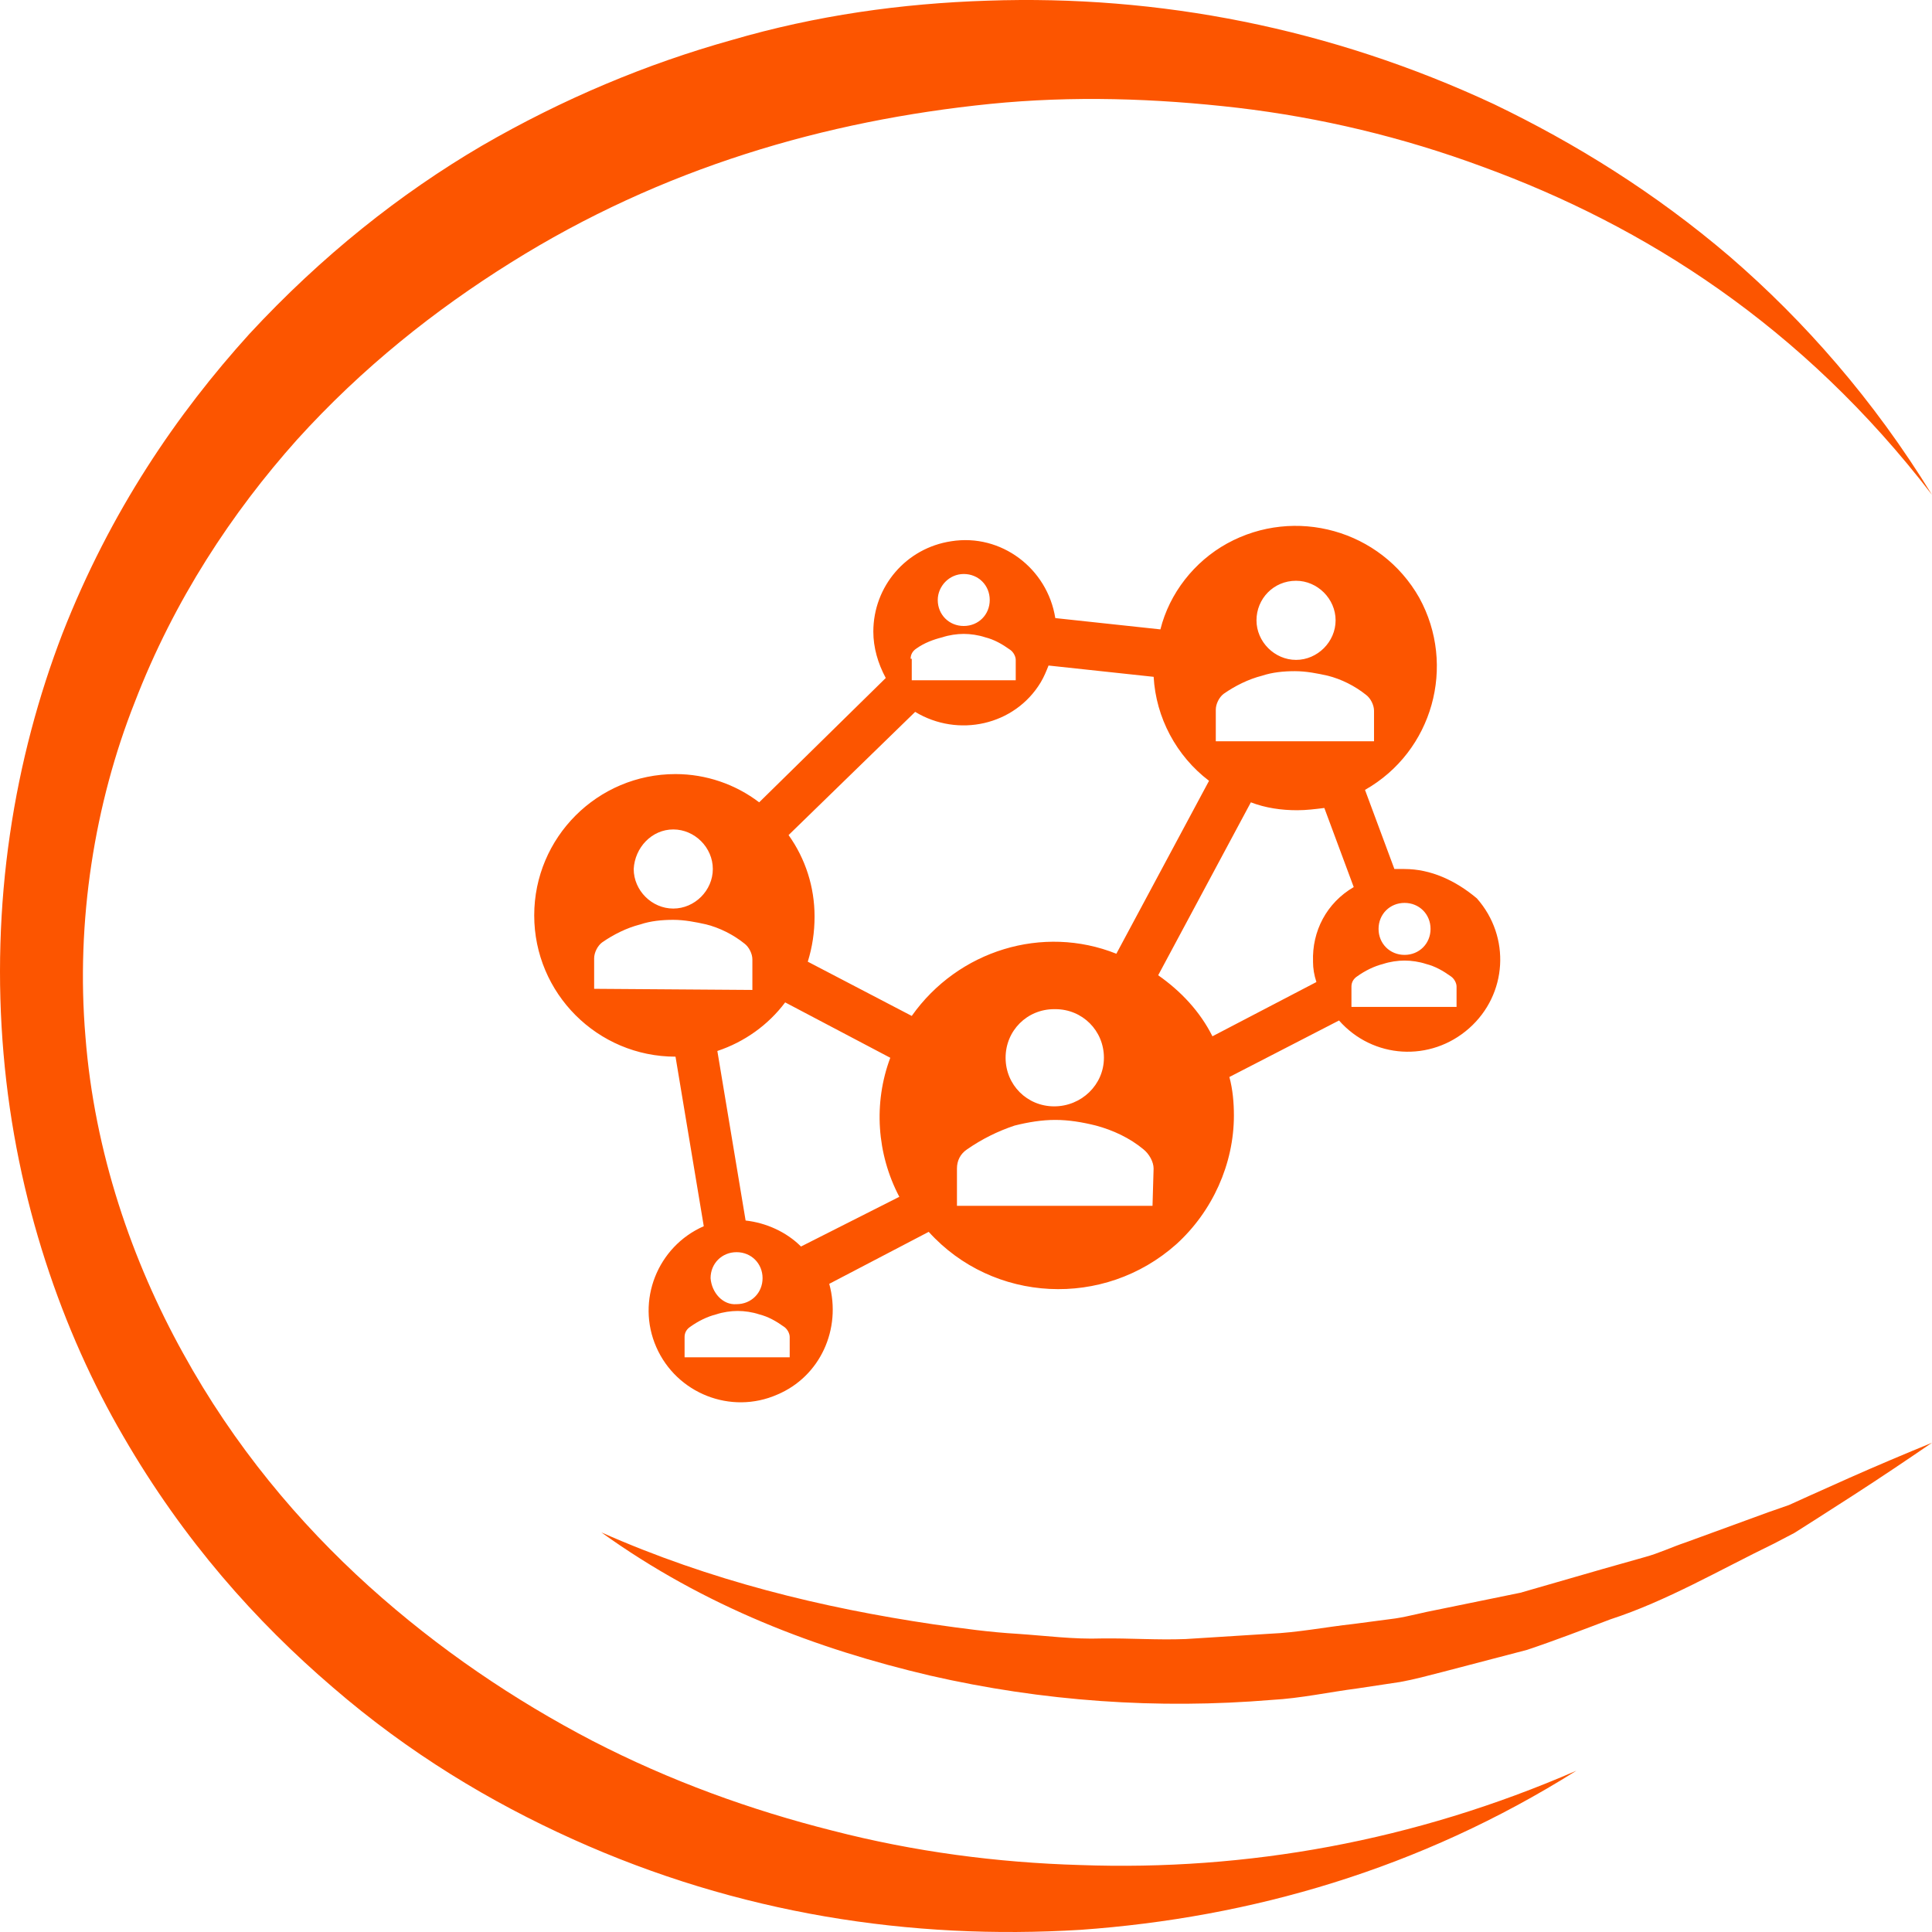 <?xml version="1.0" encoding="UTF-8" standalone="no"?> <svg xmlns:inkscape="http://www.inkscape.org/namespaces/inkscape" xmlns:sodipodi="http://sodipodi.sourceforge.net/DTD/sodipodi-0.dtd" xmlns="http://www.w3.org/2000/svg" xmlns:svg="http://www.w3.org/2000/svg" width="105.833mm" height="105.833mm" viewBox="0 0 105.833 105.833" version="1.1" id="svg1" xml:space="preserve"><defs id="defs1"> </defs><g id="layer1" transform="translate(-3.373,-9.411)"><path d="m 80.313,57.014 c -0.186,0 -0.371,0 -0.557,0 l -1.61,-4.334 c 3.715,-2.105 5.015,-6.811 2.972,-10.526 -2.105,-3.715 -6.811,-5.015 -10.526,-2.972 -1.796,0.991 -3.158,2.724 -3.653,4.706 l -5.758,-0.619 c -0.433,-2.724 -2.972,-4.644 -5.696,-4.21 -2.477,0.371 -4.272,2.477 -4.272,4.953 0,0.867 0.248,1.734 0.681,2.539 l -6.935,6.811 c -1.3,-0.991 -2.91,-1.548 -4.582,-1.548 -4.272,0 -7.74,3.467 -7.74,7.74 0,4.272 3.467,7.74 7.74,7.74 l 1.548,9.287 c -2.539,1.115 -3.715,4.086 -2.6,6.625 1.114,2.539 4.086,3.715 6.625,2.6 2.353,-0.991 3.529,-3.591 2.848,-6.068 l 5.449,-2.848 c 3.529,3.901 9.597,4.21 13.56,0.681 1.981,-1.796 3.158,-4.396 3.158,-7.058 0,-0.681 -0.062,-1.424 -0.248,-2.105 l 6.006,-3.096 c 1.857,2.105 5.015,2.291 7.12,0.433 2.105,-1.857 2.291,-5.015 0.433,-7.12 -1.176,-0.991 -2.539,-1.61 -3.963,-1.61 z m 0,1.857 c 0.805,0 1.424,0.619 1.424,1.424 0,0.805 -0.619,1.424 -1.424,1.424 -0.805,0 -1.424,-0.619 -1.424,-1.424 0,0 0,0 0,0 0,-0.805 0.619,-1.424 1.424,-1.424 z m -5.944,-17.646 c 1.176,0 2.167,0.991 2.167,2.167 0,1.176 -0.991,2.167 -2.167,2.167 -1.176,0 -2.167,-0.991 -2.167,-2.167 0,0 0,0 0,0 0,-1.176 0.929,-2.167 2.167,-2.167 z m -4.396,7.058 c 0,-0.31 0.186,-0.681 0.433,-0.867 0.619,-0.433 1.362,-0.805 2.105,-0.991 0.557,-0.186 1.176,-0.248 1.796,-0.248 0.619,0 1.238,0.124 1.796,0.248 0.743,0.186 1.486,0.557 2.105,1.053 0.248,0.186 0.433,0.557 0.433,0.867 v 1.672 H 69.973 Z M 56.166,40.854 c 0.805,0 1.424,0.619 1.424,1.424 0,0.805 -0.619,1.424 -1.424,1.424 -0.805,0 -1.424,-0.619 -1.424,-1.424 0,0 0,0 0,0 0,-0.743 0.619,-1.424 1.424,-1.424 z m -2.91,4.644 c 0,-0.248 0.124,-0.433 0.31,-0.557 0.433,-0.31 0.929,-0.495 1.424,-0.619 0.371,-0.124 0.805,-0.186 1.176,-0.186 0.371,0 0.805,0.062 1.176,0.186 0.495,0.124 0.929,0.371 1.362,0.681 0.186,0.124 0.31,0.371 0.31,0.557 v 1.115 h -5.696 v -1.176 z m -13.002,9.349 c 1.176,0 2.167,0.991 2.167,2.167 0,1.176 -0.991,2.167 -2.167,2.167 -1.176,0 -2.167,-0.991 -2.167,-2.167 0,0 0,0 0,0 0.062,-1.176 0.991,-2.167 2.167,-2.167 z m -4.334,8.73 v -1.672 c 0,-0.31 0.186,-0.681 0.433,-0.867 0.619,-0.433 1.362,-0.805 2.105,-0.991 0.557,-0.186 1.176,-0.248 1.796,-0.248 0.619,0 1.238,0.124 1.796,0.248 0.743,0.186 1.486,0.557 2.105,1.053 0.248,0.186 0.433,0.557 0.433,0.867 v 1.672 z m 10.712,20.185 h -5.758 v -1.114 c 0,-0.248 0.124,-0.433 0.31,-0.557 0.433,-0.31 0.929,-0.557 1.424,-0.681 0.371,-0.124 0.805,-0.186 1.176,-0.186 0.371,0 0.805,0.062 1.176,0.186 0.495,0.124 0.929,0.371 1.362,0.681 0.186,0.124 0.31,0.371 0.31,0.557 z m -4.334,-4.334 c 0,-0.805 0.619,-1.424 1.424,-1.424 0.805,0 1.424,0.619 1.424,1.424 0,0.805 -0.619,1.424 -1.424,1.424 -0.743,0.062 -1.362,-0.619 -1.424,-1.424 z m 4.953,-1.734 c -0.805,-0.805 -1.919,-1.3 -3.034,-1.424 l -1.548,-9.287 c 1.486,-0.495 2.786,-1.424 3.715,-2.662 l 5.758,3.034 c -0.929,2.477 -0.743,5.263 0.495,7.616 z m 6.068,-12.631 -5.696,-2.972 c 0.248,-0.805 0.371,-1.61 0.371,-2.477 0,-1.61 -0.495,-3.158 -1.424,-4.458 l 6.935,-6.749 c 2.353,1.424 5.449,0.743 6.873,-1.61 0.186,-0.31 0.31,-0.619 0.433,-0.929 l 5.758,0.619 c 0.124,2.229 1.238,4.334 3.034,5.696 l -5.077,9.473 c -4.025,-1.61 -8.668,-0.186 -11.207,3.405 z m 10.526,2.291 c 0,1.486 -1.238,2.662 -2.724,2.662 -1.486,0 -2.662,-1.176 -2.662,-2.662 0,-1.486 1.176,-2.662 2.662,-2.662 0,0 0,0 0.062,0 1.486,0 2.662,1.176 2.662,2.662 z m 2.662,8.111 H 55.794 v -2.043 c 0,-0.433 0.186,-0.805 0.557,-1.053 0.805,-0.557 1.672,-0.991 2.6,-1.3 0.743,-0.186 1.486,-0.31 2.229,-0.31 0.743,0 1.486,0.124 2.229,0.31 0.929,0.248 1.857,0.681 2.6,1.3 0.31,0.248 0.557,0.681 0.557,1.053 z m 8.792,-13.374 c 0,0.371 0.062,0.743 0.186,1.115 l -5.696,2.972 c -0.681,-1.362 -1.734,-2.477 -2.972,-3.343 l 5.077,-9.473 c 0.805,0.31 1.672,0.433 2.539,0.433 0.495,0 0.991,-0.062 1.486,-0.124 l 1.61,4.334 c -1.486,0.867 -2.291,2.415 -2.229,4.086 z m 7.863,2.477 h -5.758 v -1.114 c 0,-0.248 0.124,-0.433 0.31,-0.557 0.433,-0.31 0.929,-0.557 1.424,-0.681 0.371,-0.124 0.805,-0.186 1.176,-0.186 0.371,0 0.805,0.062 1.176,0.186 0.495,0.124 0.929,0.371 1.362,0.681 0.186,0.124 0.31,0.371 0.31,0.557 z" id="path1-6" style="fill:#fc5500;fill-opacity:1;stroke-width:0.619"></path><g id="layer2" transform="translate(59.933,118.987)"></g><path class="st0" d="m 89.718,106.413 c -8.573,5.394 -17.848,8.051 -27.148,8.712 -9.307,0.57 -18.743,-0.871 -27.811,-4.961 -4.529,-2.042 -8.98,-4.712 -13.165,-8.33 C 17.409,98.248 13.431,93.802 10.12,88.078 6.817,82.416 4.254,75.163 3.567,67.131 3.22,63.144 3.341,59.046 3.916,55.127 4.486,51.205 5.497,47.49 6.792,44.121 9.427,37.387 13.091,32.059 17.03,27.708 c 3.98,-4.296 8.274,-7.693 12.725,-10.305 4.458,-2.584 9.043,-4.495 13.684,-5.793 4.636,-1.358 9.334,-2.012 14.026,-2.162 9.377,-0.326 18.782,1.488 27.743,5.668 4.466,2.149 8.826,4.853 12.919,8.349 4.078,3.519 7.882,7.845 11.079,13.052 -7.11,-9.263 -15.768,-14.74 -24.591,-17.962 -4.419,-1.639 -8.918,-2.704 -13.436,-3.238 -4.517,-0.523 -9.055,-0.667 -13.569,-0.214 -9.007,0.914 -17.98,3.504 -26.274,8.705 -4.136,2.586 -8.118,5.739 -11.697,9.694 -3.548,3.974 -6.72,8.757 -8.882,14.369 -2.201,5.555 -3.238,12.008 -2.703,18.331 0.493,6.333 2.549,12.287 5.347,17.335 2.799,5.087 6.347,9.304 10.18,12.767 3.841,3.462 7.976,6.241 12.239,8.465 4.273,2.205 8.686,3.798 13.158,4.924 4.472,1.154 9.011,1.75 13.564,1.883 9.109,0.328 18.287,-1.298 27.175,-5.164 z" id="path4" style="fill:#fc5500;stroke-width:1.275"></path><path class="st1" d="m 36.319,93.356 c 5.979,2.649 12.087,4.131 18.205,5.036 1.531,0.217 3.059,0.431 4.596,0.519 1.534,0.103 3.064,0.307 4.601,0.253 1.536,-0.021 3.068,0.094 4.603,0.032 L 72.923,98.906 c 1.534,-0.064 3.059,-0.367 4.59,-0.536 l 2.294,-0.302 c 0.764,-0.116 1.519,-0.335 2.283,-0.474 l 4.571,-0.935 4.536,-1.308 2.274,-0.643 c 0.76,-0.204 1.497,-0.558 2.252,-0.809 l 4.509,-1.647 1.133,-0.395 1.113,-0.504 2.231,-0.999 c 1.491,-0.661 2.989,-1.293 4.497,-1.911 -1.421,0.974 -2.85,1.932 -4.29,2.863 l -2.163,1.388 -1.084,0.688 -1.107,0.579 c -2.972,1.441 -5.913,3.163 -8.975,4.156 -1.519,0.575 -3.038,1.162 -4.568,1.673 l -4.63,1.21 c -0.773,0.197 -1.545,0.41 -2.321,0.549 l -2.337,0.352 c -1.56,0.202 -3.115,0.543 -4.681,0.628 -6.257,0.521 -12.549,0.086 -18.739,-1.334 -6.18,-1.45 -12.327,-3.766 -17.993,-7.839 z" id="path5" style="fill:#fc5500;stroke-width:1.275"></path></g><style type="text/css" id="style2"> .st0{fill:#3C8E8E;} .st1{fill:#7FB5B5;} </style><style type="text/css" id="style2-9"> .st0{fill:#3C8E8E;} .st1{fill:#7FB5B5;} </style><style type="text/css" id="style2-7"> .st0{fill:#3C8E8E;} .st1{fill:#7FB5B5;} </style><style type="text/css" id="style2-0"> .st0{fill:#3C8E8E;} .st1{fill:#7FB5B5;} </style><style type="text/css" id="style1"> .st0{fill:#3C8E8E;} .st1{fill:#7FB5B5;} </style><style type="text/css" id="style2-3"> .st0{fill:#3C8E8E;} .st1{fill:#7FB5B5;} </style><style type="text/css" id="style1-9"> .st0{fill:#3C8E8E;} .st1{fill:#7FB5B5;} </style></svg> 
